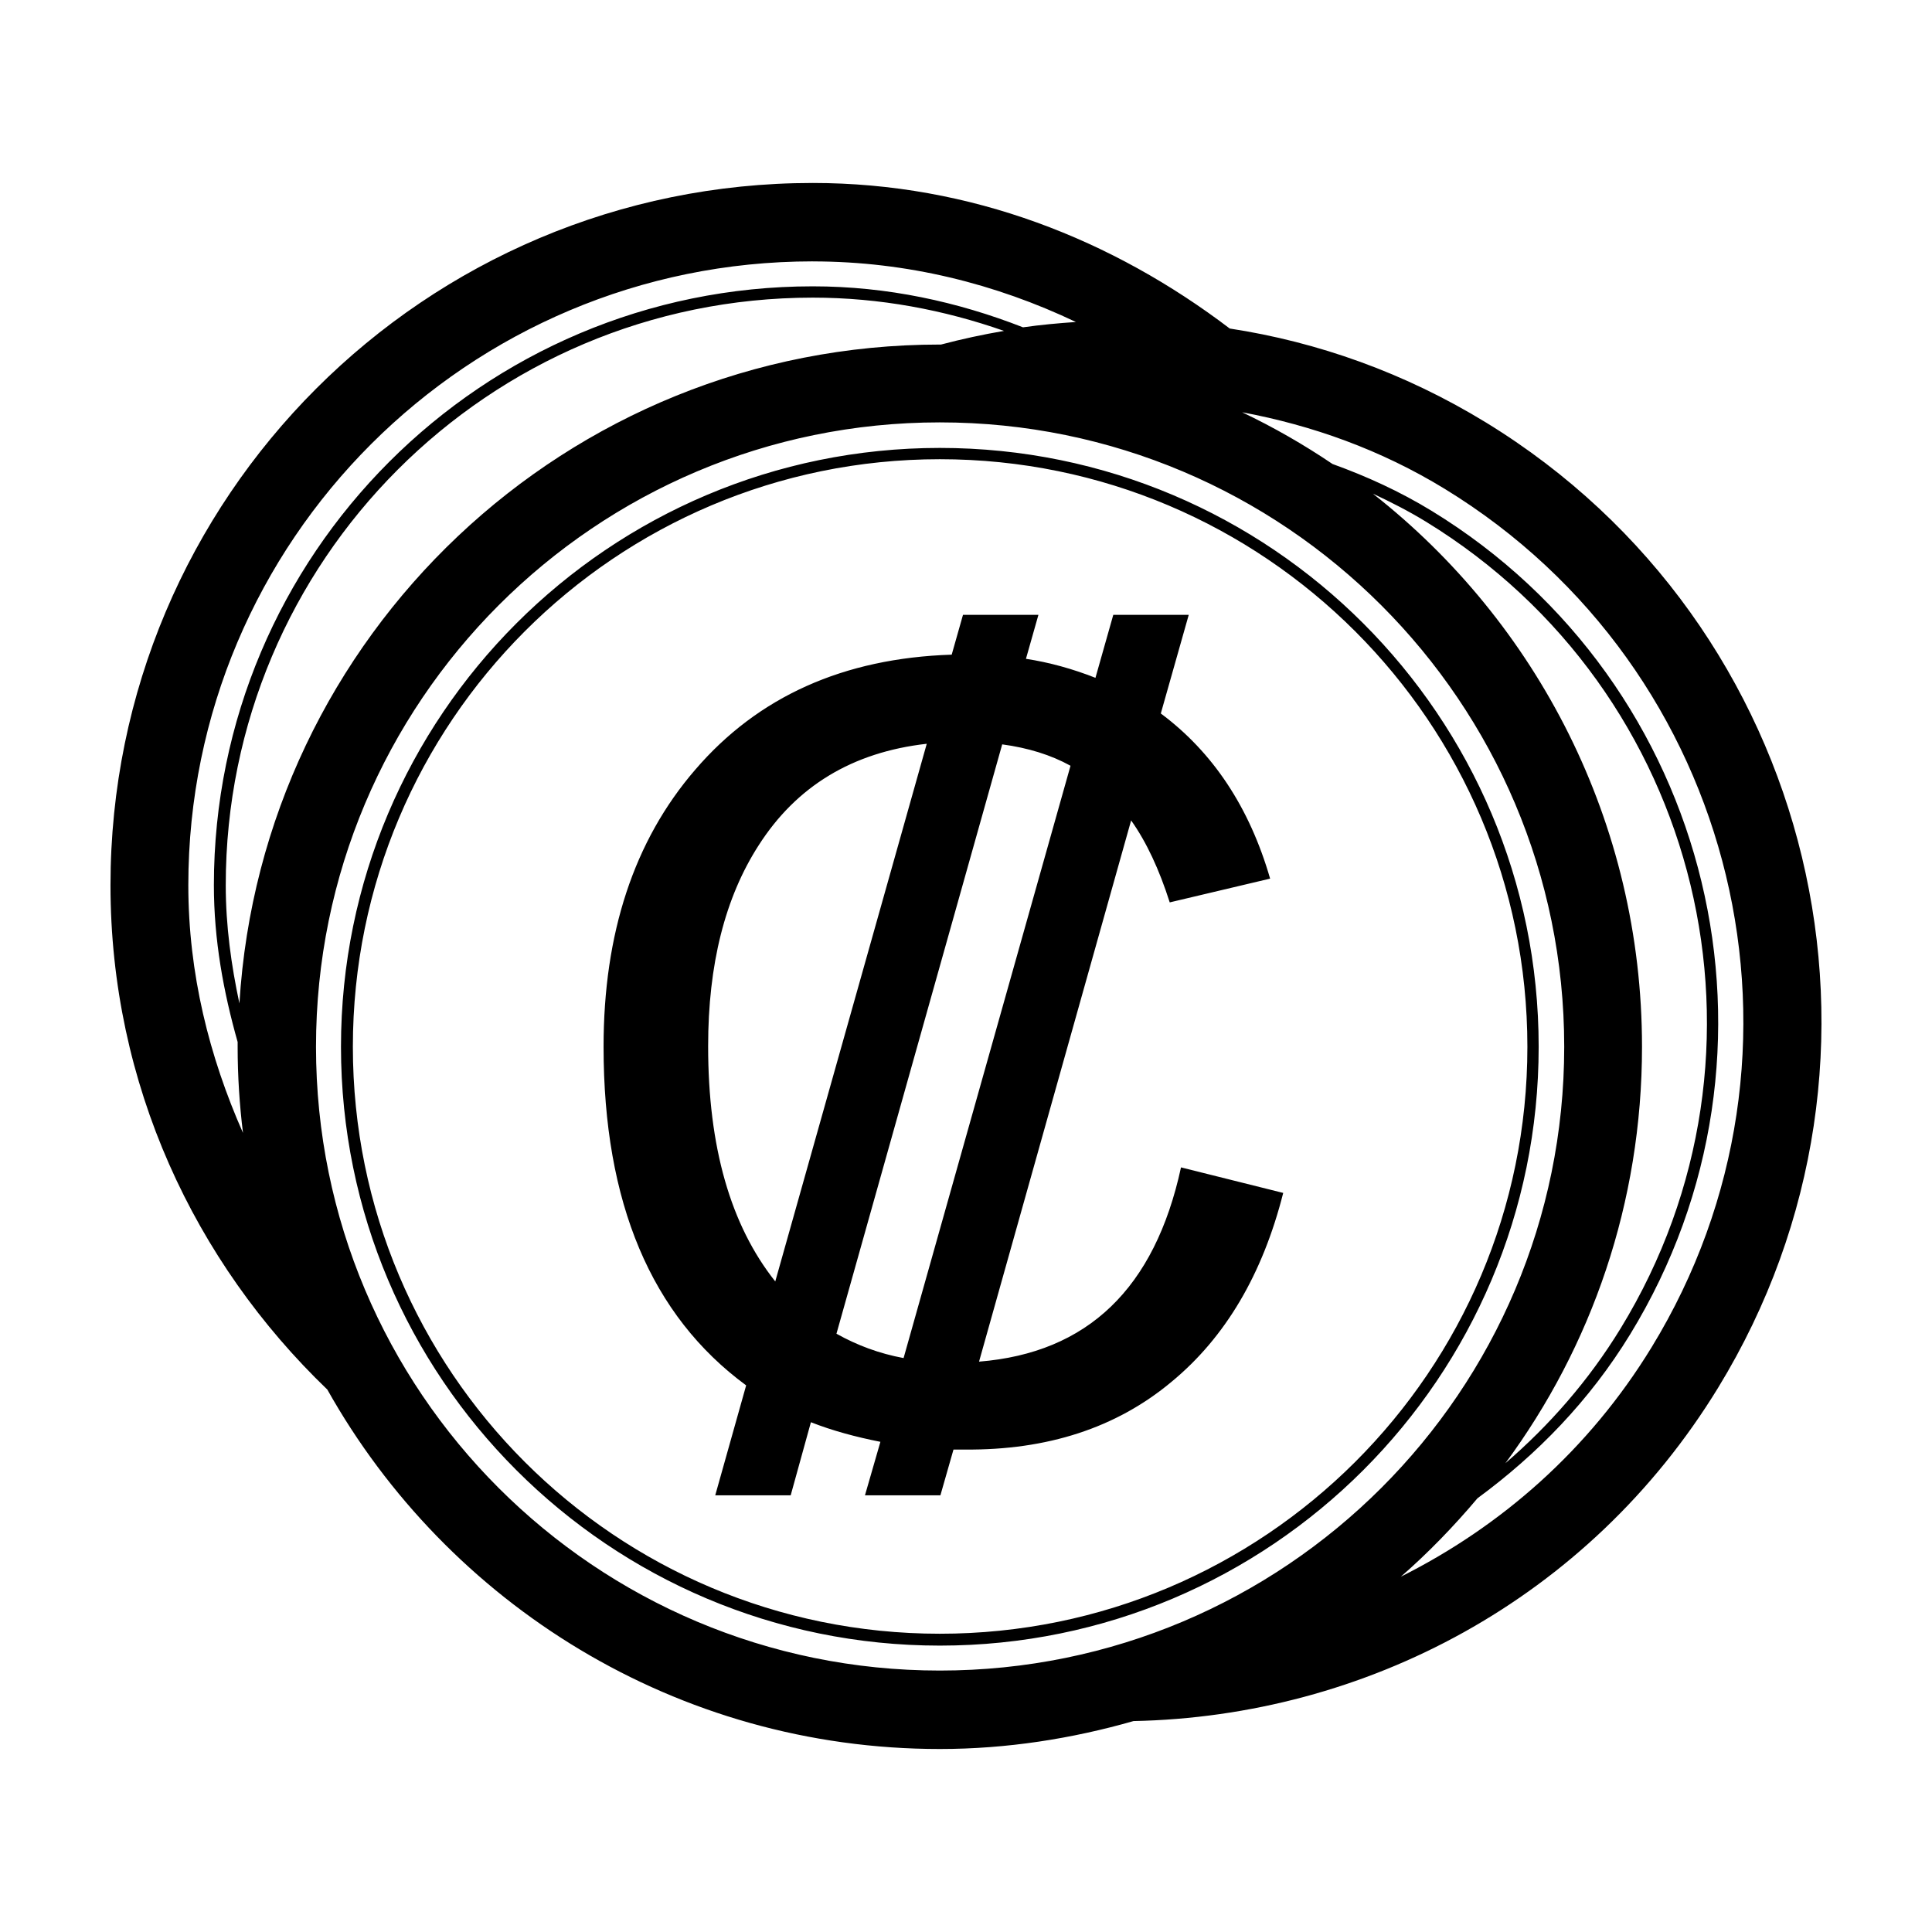 <?xml version="1.0" encoding="UTF-8"?>
<!-- Uploaded to: ICON Repo, www.svgrepo.com, Generator: ICON Repo Mixer Tools -->
<svg fill="#000000" width="800px" height="800px" version="1.1" viewBox="144 144 512 512" xmlns="http://www.w3.org/2000/svg">
 <path d="m359.38 192.49c-102.78 0-186.1 83.32-186.1 186.1 0 52.68 22.258 99.852 57.465 133.66 31.871 56.781 92.578 95.254 162.32 95.254 17.785 0 35.035-2.742 51.324-7.402 61.309-1.238 120.54-32.129 154.92-88.324 53.645-87.672 26.117-202.2-61.555-255.84-21.473-13.133-44.535-21.312-67.859-24.875-30.938-23.52-68.582-38.574-110.52-38.574zm0 20.785c25.055 0 48.566 5.981 69.742 16.055-4.672 0.324-9.383 0.75-14.012 1.414-17.336-6.781-35.992-10.863-55.73-10.863-87.633 0-158.7 71.074-158.7 158.7 0 14.52 2.535 28.273 6.297 41.562-0.004 0.418 0 0.836 0 1.258 0 7.758 0.492 15.32 1.414 22.828-8.918-20.156-14.484-42.195-14.484-65.652 0-91.359 74.109-165.31 165.47-165.31zm0 9.602c17.789 0 34.816 3.246 50.691 8.816-5.613 0.957-11.184 2.16-16.688 3.617-0.102 0.031-0.223-0.023-0.316 0-98.922 0-179.7 77.168-185.62 174.61-2.16-10.125-3.621-20.52-3.621-31.332 0-85.953 69.602-155.71 155.55-155.71zm113.82 30.383c18.52 3.465 36.668 9.898 53.691 20.309 77.93 47.68 102.46 149.57 54.785 227.5-16.645 27.215-39.91 47.473-66.438 60.773 7.273-6.332 14.09-13.402 20.309-20.781 15.715-11.547 29.66-25.797 40.465-43.453 45.73-74.75 22.164-172.48-52.586-218.21-8.516-5.203-17.297-9.184-26.293-12.434-7.613-5.144-15.566-9.707-23.93-13.699zm-80.137 2.676c91.359 0 165.47 74.109 165.47 165.47 0 91.359-74.109 165.31-165.47 165.31-91.359 0-165.32-73.949-165.32-165.31s73.953-165.47 165.32-165.47zm0 6.769c-87.629 0-158.7 71.074-158.7 158.7 0 87.629 71.074 158.7 158.7 158.7 87.629 0 158.7-71.074 158.7-158.7 0-87.629-71.074-158.7-158.7-158.7zm0 2.992c85.953 0 155.71 69.754 155.71 155.71s-69.754 155.55-155.71 155.55c-85.953 0-155.55-69.598-155.55-155.55s69.598-155.71 155.55-155.71zm114.77 9.129c4.691 2.195 9.438 4.602 14.016 7.402 73.32 44.859 96.496 140.48 51.641 213.8-8.473 13.852-18.898 25.711-30.547 35.742 22.812-30.895 36.207-69.012 36.207-110.36 0-59.48-27.887-112.51-71.32-146.58zm-108.63 32.117-2.992 10.551c-28.625 0.926-51.34 11.09-68.016 30.547-16.211 18.801-24.25 43.352-24.242 73.363-0.004 41.316 12.586 71.215 37.785 89.738l-8.191 29.129h19.996l5.356-19.367c5.648 2.223 11.84 3.898 18.418 5.195l-4.09 14.172h19.992l3.465-12.121h2.992c21.859 0.18 40.148-5.723 54.785-17.949 14.27-11.766 24.137-28.48 29.605-50.062l-27.086-6.769c-6.949 32.051-24.719 49.168-53.523 51.48l40.305-143.43c4.074 5.742 7.453 13.02 10.23 21.723l26.605-6.297c-5.465-18.898-15.164-33.484-28.969-43.766l7.402-26.137h-19.996l-4.727 16.691c-6.109-2.41-12.305-4.109-18.418-5.039l3.305-11.652h-19.992zm-9.602 34.164-40.148 142.49c-11.859-14.918-17.793-35.668-17.789-62.348-0.004-21.68 4.488-39.414 13.383-53.219 10.004-15.652 24.824-24.695 44.559-26.922zm19.992 0.16c6.856 0.926 12.918 2.797 18.105 5.668l-44.238 156.97c-6.484-1.203-12.328-3.394-17.789-6.453l43.922-156.18z"/>
</svg>